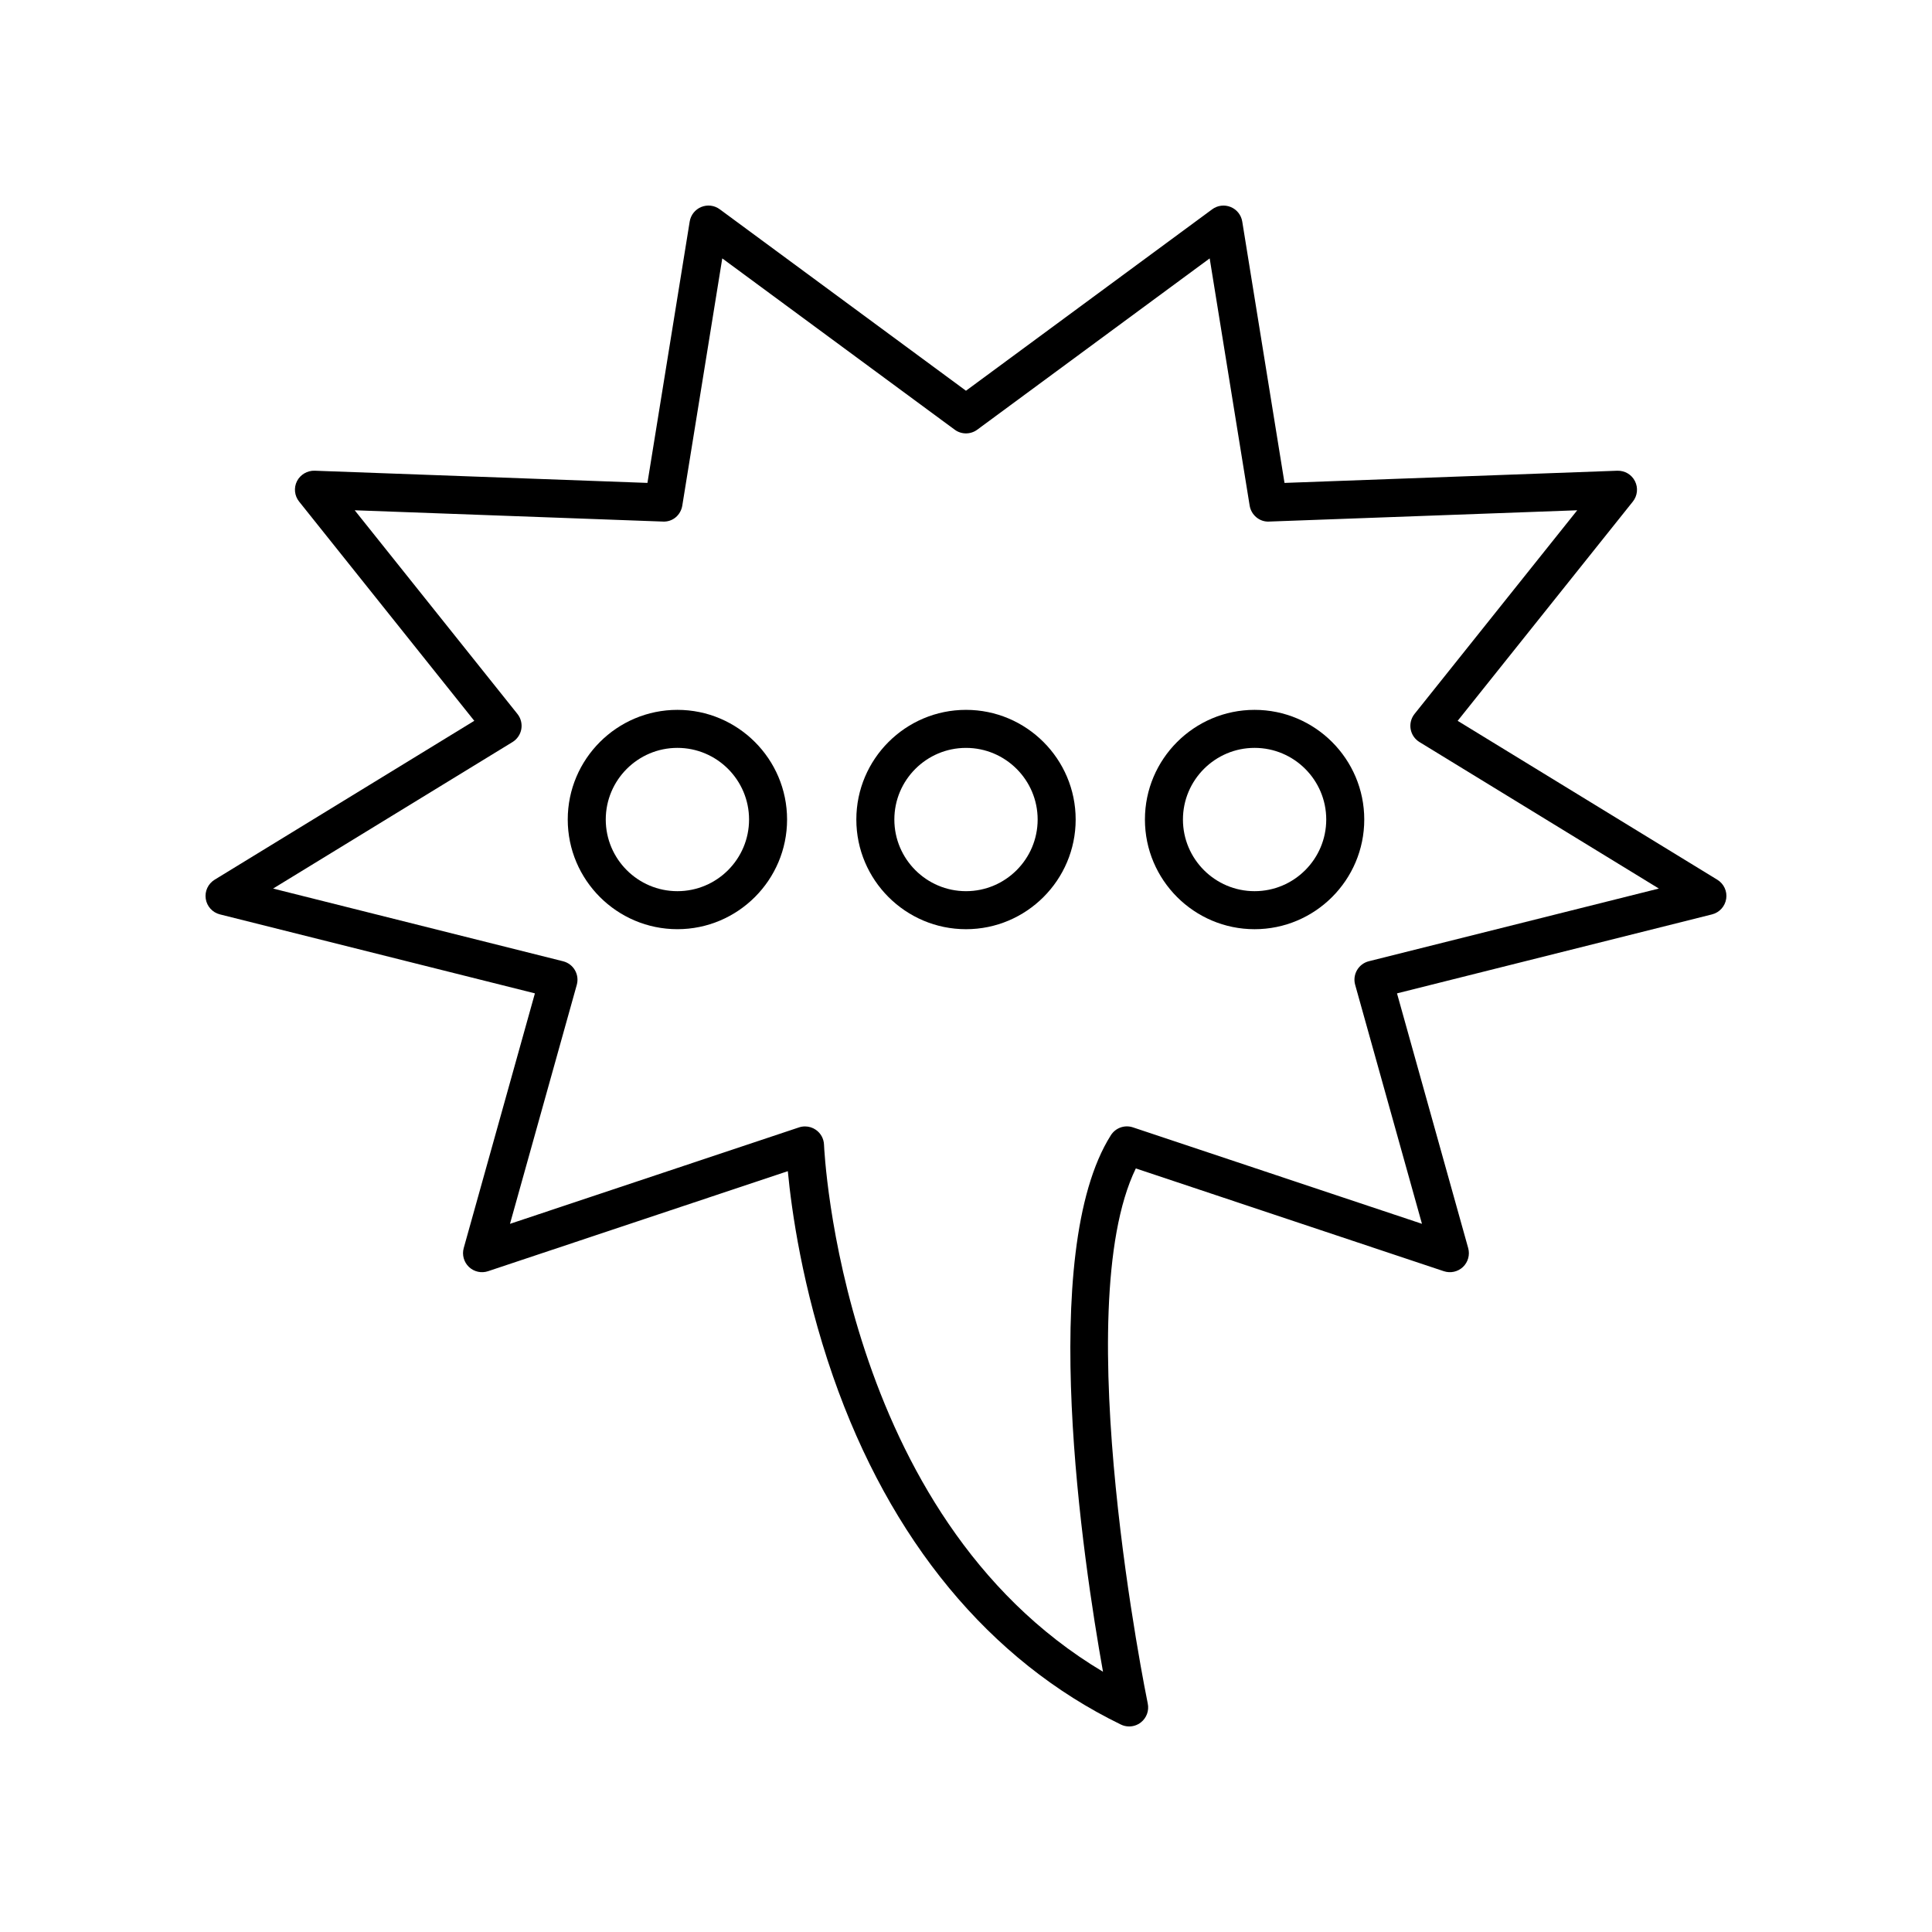 <?xml version="1.0" encoding="UTF-8"?>
<!-- Uploaded to: SVG Repo, www.svgrepo.com, Generator: SVG Repo Mixer Tools -->
<svg fill="#000000" width="800px" height="800px" version="1.1" viewBox="144 144 512 512" xmlns="http://www.w3.org/2000/svg">
 <g>
  <path d="m601.46 382.2c0.309-2.008-0.621-4-2.348-5.059l-68.816-42.113 46.422-58.102c1.23-1.539 1.453-3.652 0.566-5.41-0.887-1.758-2.676-2.82-4.684-2.769l-88.191 3.231-11.199-69.266c-0.281-1.734-1.441-3.195-3.07-3.859-1.629-0.66-3.477-0.434-4.891 0.609l-65.254 48.086-65.254-48.09c-1.41-1.047-3.266-1.273-4.891-0.609-1.629 0.664-2.789 2.125-3.07 3.859l-11.199 69.266-88.191-3.231c-1.918-0.059-3.793 1.012-4.684 2.769-0.887 1.758-0.664 3.871 0.566 5.41l46.422 58.102-68.816 42.113c-1.727 1.059-2.656 3.055-2.348 5.059 0.305 2.004 1.785 3.633 3.754 4.125l83.477 20.93-18.863 67.496c-0.5 1.797 0.031 3.719 1.379 5.008 1.352 1.285 3.316 1.719 5.066 1.129l79.445-26.512c0.965 10.184 3.805 30.875 11.961 54.332 15.121 43.48 41.5 75.402 76.289 92.312 0.703 0.344 1.453 0.512 2.203 0.512 1.102 0 2.195-0.363 3.094-1.062 1.516-1.18 2.231-3.117 1.84-5-0.227-1.074-21.348-104.48-3.164-141.82l81.633 27.242c1.758 0.582 3.715 0.156 5.066-1.129 1.348-1.285 1.879-3.211 1.379-5.008l-18.863-67.496 83.477-20.93c1.969-0.492 3.453-2.121 3.758-4.125zm-94.703 16.539c-1.32 0.332-2.449 1.18-3.129 2.356-0.684 1.176-0.867 2.578-0.496 3.887l17.703 63.34-76.594-25.559c-2.203-0.738-4.613 0.129-5.856 2.09-19.645 31.078-7.324 112.87-2.078 142.18-69.59-41.496-73.895-138.64-73.934-139.66-0.055-1.59-0.855-3.055-2.16-3.961-0.855-0.594-1.859-0.898-2.875-0.898-0.535 0-1.074 0.086-1.594 0.258l-76.594 25.559 17.703-63.34c0.367-1.309 0.188-2.711-0.496-3.887-0.68-1.176-1.812-2.023-3.129-2.356l-76.855-19.27 63.449-38.828c1.23-0.754 2.082-2.004 2.332-3.426 0.246-1.426-0.129-2.887-1.027-4.016l-43.125-53.98 81.656 2.992c2.613 0.145 4.746-1.723 5.156-4.231l10.594-65.512 61.598 45.395c1.77 1.309 4.203 1.309 5.973 0l61.598-45.395 10.594 65.512c0.41 2.508 2.648 4.379 5.156 4.231l81.656-2.992-43.121 53.977c-0.898 1.129-1.273 2.59-1.027 4.016 0.25 1.426 1.102 2.672 2.332 3.426l63.449 38.828z"/>
  <path d="m323.52 332.12c-16.023 0-29.062 13.039-29.062 29.062s13.039 29.062 29.062 29.062 29.062-13.039 29.062-29.062-13.035-29.062-29.062-29.062zm0 48.051c-10.469 0-18.988-8.516-18.988-18.988 0-10.469 8.516-18.988 18.988-18.988 10.469 0 18.988 8.516 18.988 18.988s-8.516 18.988-18.988 18.988z"/>
  <path d="m400 332.12c-16.023 0-29.062 13.039-29.062 29.062 0 16.027 13.035 29.066 29.062 29.066 16.023 0 29.062-13.039 29.062-29.062 0-16.027-13.039-29.066-29.062-29.066zm0 48.051c-10.469 0-18.988-8.516-18.988-18.988 0-10.469 8.516-18.984 18.988-18.984 10.469 0 18.988 8.516 18.988 18.988-0.004 10.469-8.52 18.984-18.988 18.984z"/>
  <path d="m476.48 332.12c-16.023 0-29.062 13.039-29.062 29.062 0 16.027 13.039 29.066 29.062 29.066 16.023 0 29.062-13.039 29.062-29.062 0-16.027-13.039-29.066-29.062-29.066zm0 48.051c-10.469 0-18.988-8.516-18.988-18.988 0-10.469 8.516-18.988 18.988-18.988 10.469 0 18.988 8.516 18.988 18.988-0.004 10.473-8.52 18.988-18.988 18.988z"/>
 </g>
</svg>